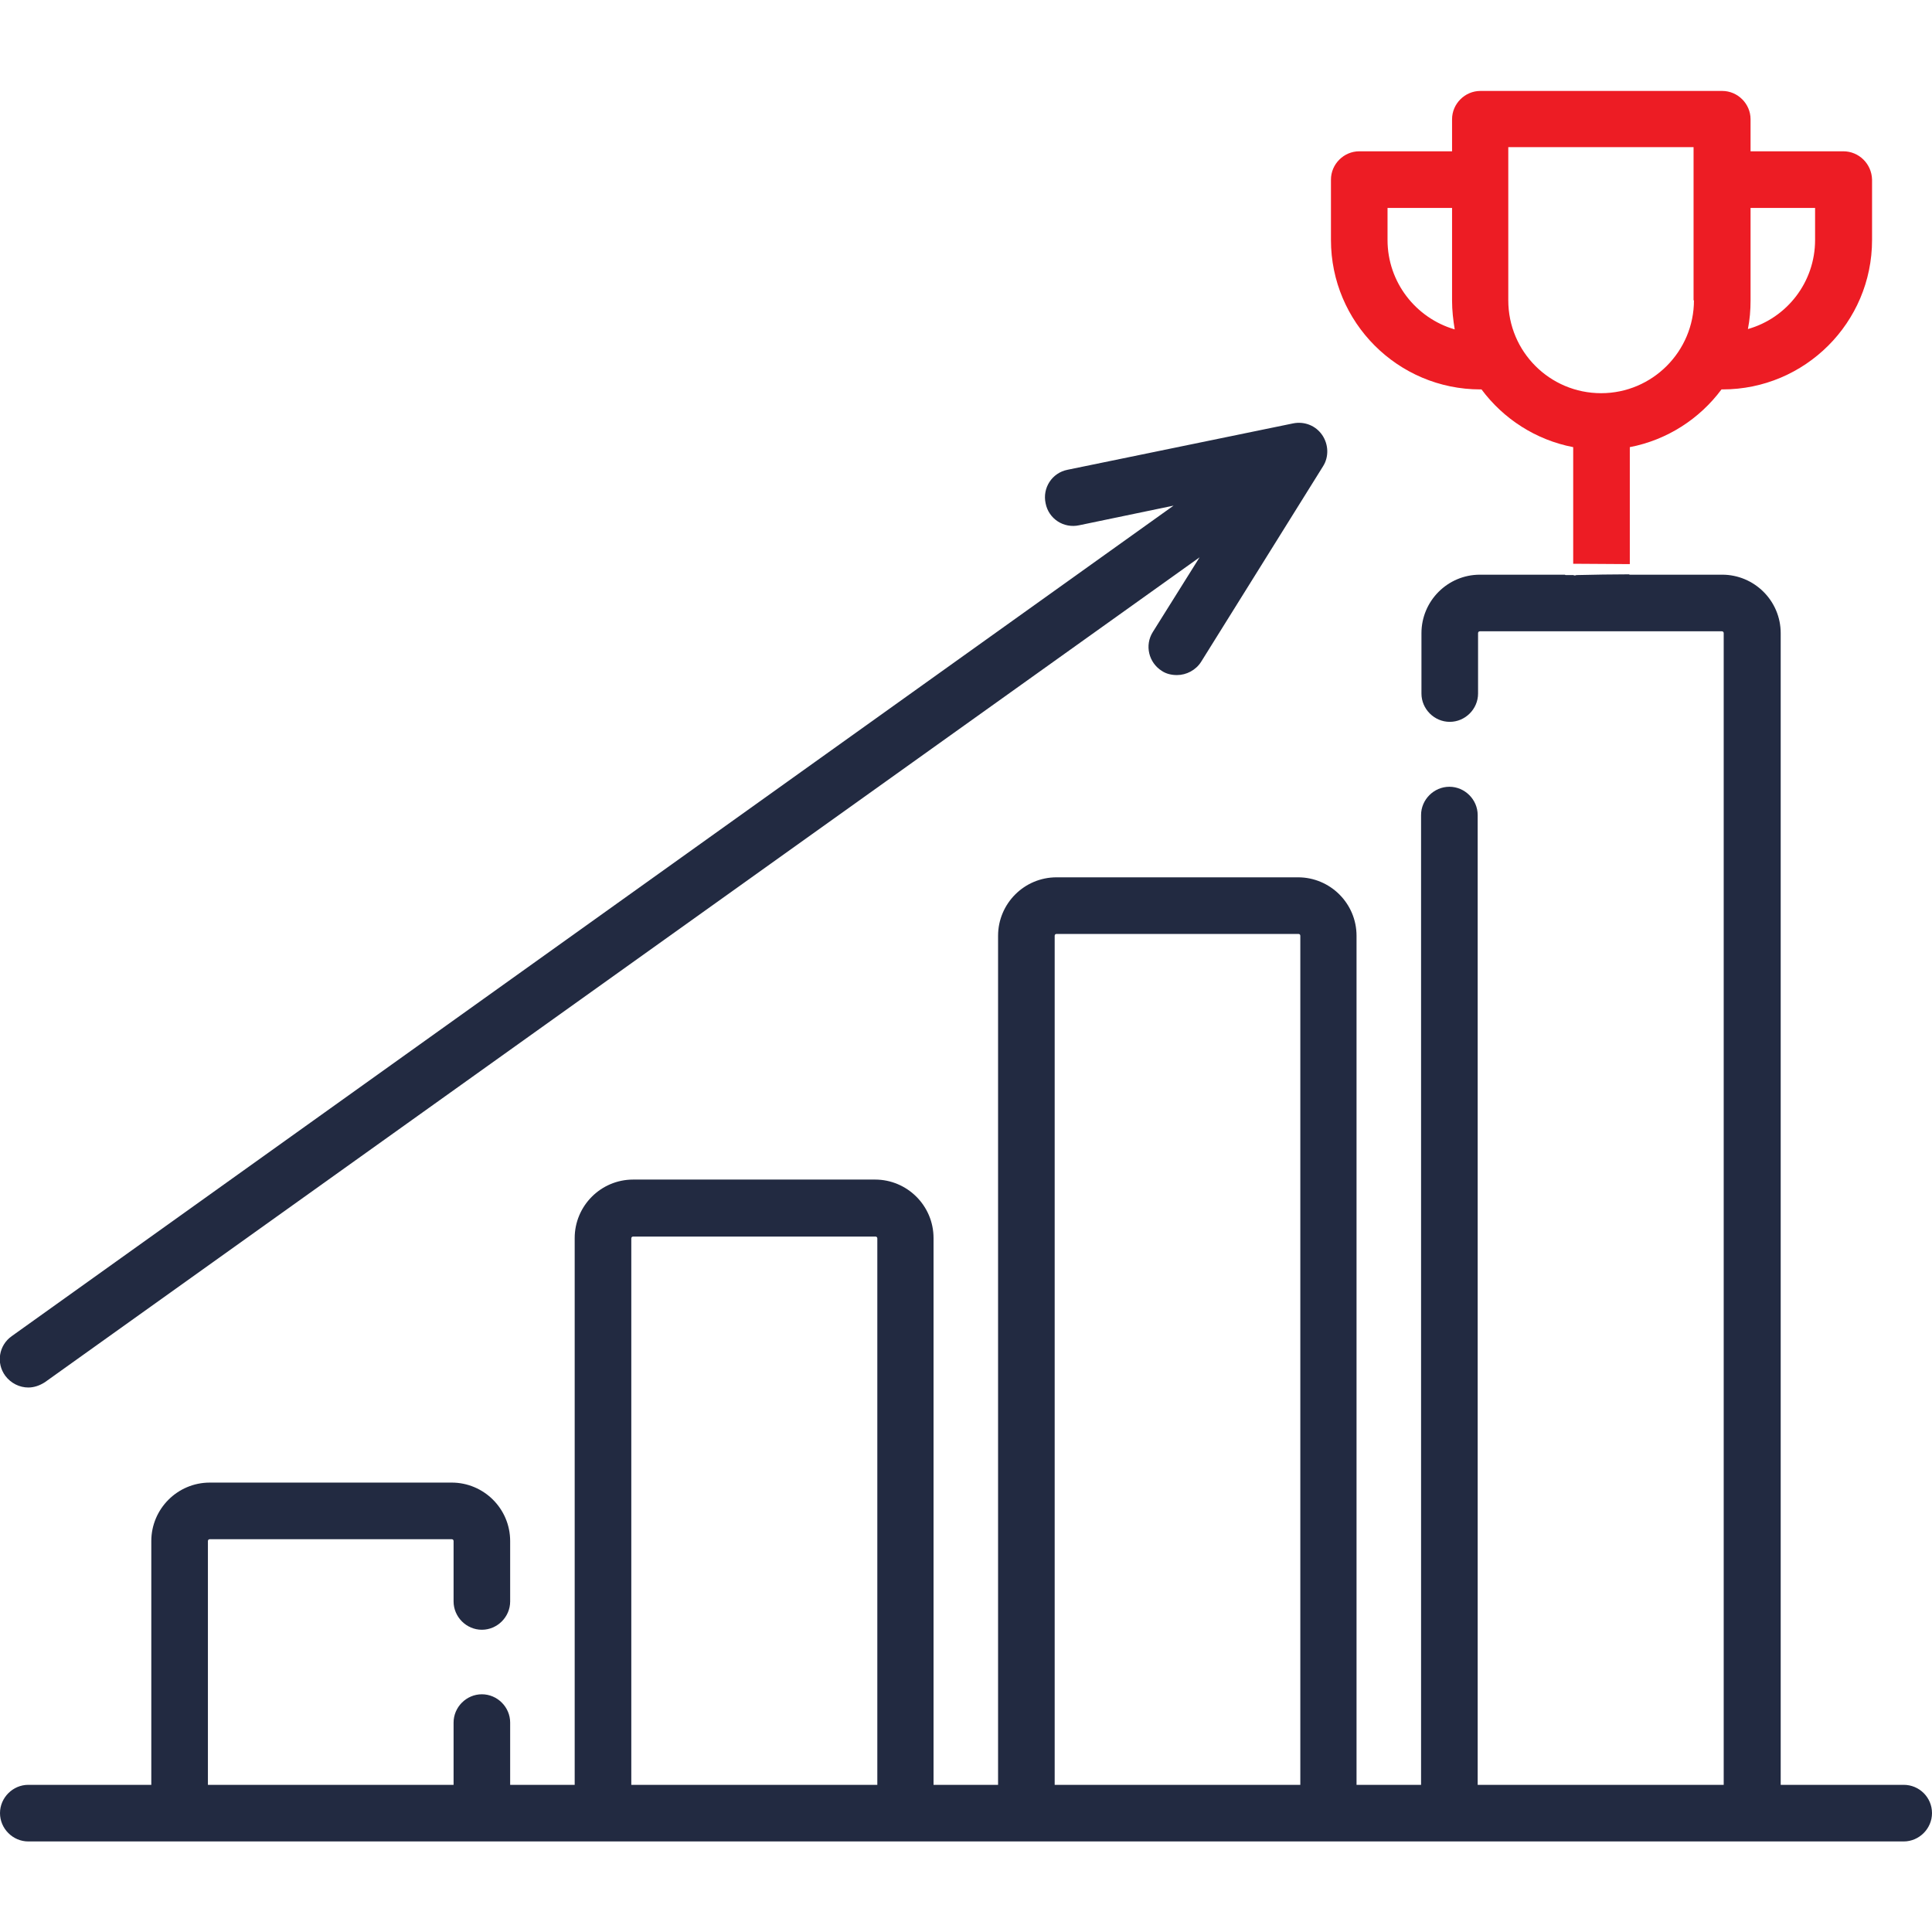 <svg width="70" height="70" viewBox="0 0 70 70" fill="none" xmlns="http://www.w3.org/2000/svg">
<g clip-path="url(#clip0_3171_5475)">
<path d="M68.975 64.668H64.518V22.941C64.518 21.766 63.56 20.822 62.398 20.822H59.035V20.809C58.393 20.809 57.764 20.822 57.121 20.836C57.107 20.836 57.08 20.85 57.066 20.85C57.039 20.85 57.025 20.85 57.012 20.836C56.916 20.836 56.834 20.836 56.738 20.836C56.725 20.836 56.711 20.836 56.697 20.822H53.621C52.445 20.822 51.502 21.779 51.502 22.941V25.129C51.502 25.689 51.967 26.154 52.527 26.154C53.088 26.154 53.553 25.689 53.553 25.129V22.941C53.553 22.9 53.58 22.873 53.621 22.873H62.385C62.426 22.873 62.453 22.9 62.453 22.941V64.668H53.539V29.531C53.539 28.971 53.074 28.506 52.514 28.506C51.953 28.506 51.488 28.971 51.488 29.531V64.668H49.15V33.906C49.15 32.73 48.193 31.787 47.031 31.787H38.281C37.105 31.787 36.162 32.744 36.162 33.906V64.668H33.824V44.857C33.824 43.682 32.867 42.738 31.705 42.738H22.941C21.766 42.738 20.822 43.695 20.822 44.857V64.668H18.484V62.412C18.484 61.852 18.02 61.387 17.459 61.387C16.898 61.387 16.434 61.852 16.434 62.412V64.668H7.533V55.836C7.533 55.795 7.561 55.768 7.602 55.768H16.365C16.406 55.768 16.434 55.795 16.434 55.836V58.023C16.434 58.584 16.898 59.049 17.459 59.049C18.02 59.049 18.484 58.584 18.484 58.023V55.836C18.484 54.66 17.527 53.717 16.365 53.717H7.602C6.426 53.717 5.482 54.674 5.482 55.836V64.668H1.025C0.465 64.668 0 65.133 0 65.693C0 66.254 0.465 66.719 1.025 66.719H68.975C69.535 66.719 70 66.254 70 65.693C70 65.119 69.535 64.668 68.975 64.668ZM31.787 64.668H22.873V44.871C22.873 44.83 22.9 44.803 22.941 44.803H31.719C31.76 44.803 31.787 44.83 31.787 44.871V64.668ZM47.127 64.668H38.213V33.906C38.213 33.865 38.24 33.838 38.281 33.838H47.045C47.086 33.838 47.113 33.865 47.113 33.906V64.668H47.127Z" fill="#222A41"/>
<path d="M66.789 5.482H63.426V4.32C63.426 3.76 62.961 3.295 62.4 3.295H53.637C53.076 3.295 52.611 3.76 52.611 4.32V5.482H49.248C48.688 5.482 48.223 5.947 48.223 6.508V8.695C48.223 11.676 50.643 14.109 53.637 14.109C53.65 14.109 53.664 14.109 53.678 14.109C54.471 15.176 55.647 15.941 57 16.201V20.426C57.684 20.426 58.367 20.439 59.051 20.439V16.201C60.404 15.941 61.58 15.176 62.373 14.109C62.387 14.109 62.4 14.109 62.414 14.109C65.394 14.109 67.828 11.69 67.828 8.695V6.508C67.814 5.934 67.35 5.482 66.789 5.482ZM50.273 8.695V7.533H52.611V10.896C52.611 11.252 52.652 11.594 52.707 11.935C51.299 11.525 50.273 10.227 50.273 8.695ZM61.375 10.883C61.375 12.729 59.871 14.246 58.012 14.246C56.152 14.246 54.648 12.742 54.648 10.883V5.332H61.361V10.883H61.375ZM65.764 8.695C65.764 10.227 64.738 11.525 63.33 11.922C63.398 11.58 63.426 11.238 63.426 10.883V7.533H65.764V8.695Z" fill="#ED1C24"/>
<path d="M1.026 50.272C1.231 50.272 1.436 50.203 1.627 50.08L43.463 20.193L41.768 22.9C41.467 23.379 41.618 24.008 42.096 24.309C42.26 24.418 42.452 24.459 42.643 24.459C42.985 24.459 43.327 24.281 43.518 23.98L47.934 16.898C48.153 16.557 48.139 16.105 47.907 15.764C47.674 15.422 47.264 15.258 46.854 15.34L38.678 17.021C38.118 17.131 37.762 17.678 37.885 18.238C37.995 18.799 38.541 19.154 39.102 19.031L42.52 18.32L0.424 48.412C-0.04 48.74 -0.15 49.383 0.192 49.848C0.397 50.121 0.711 50.272 1.026 50.272Z" fill="#222A41"/>
</g>
<defs>
<clipPath id="clip0_3171_5475">
<rect width="70" height="70" fill="white"/>
</clipPath>
</defs>
</svg>
